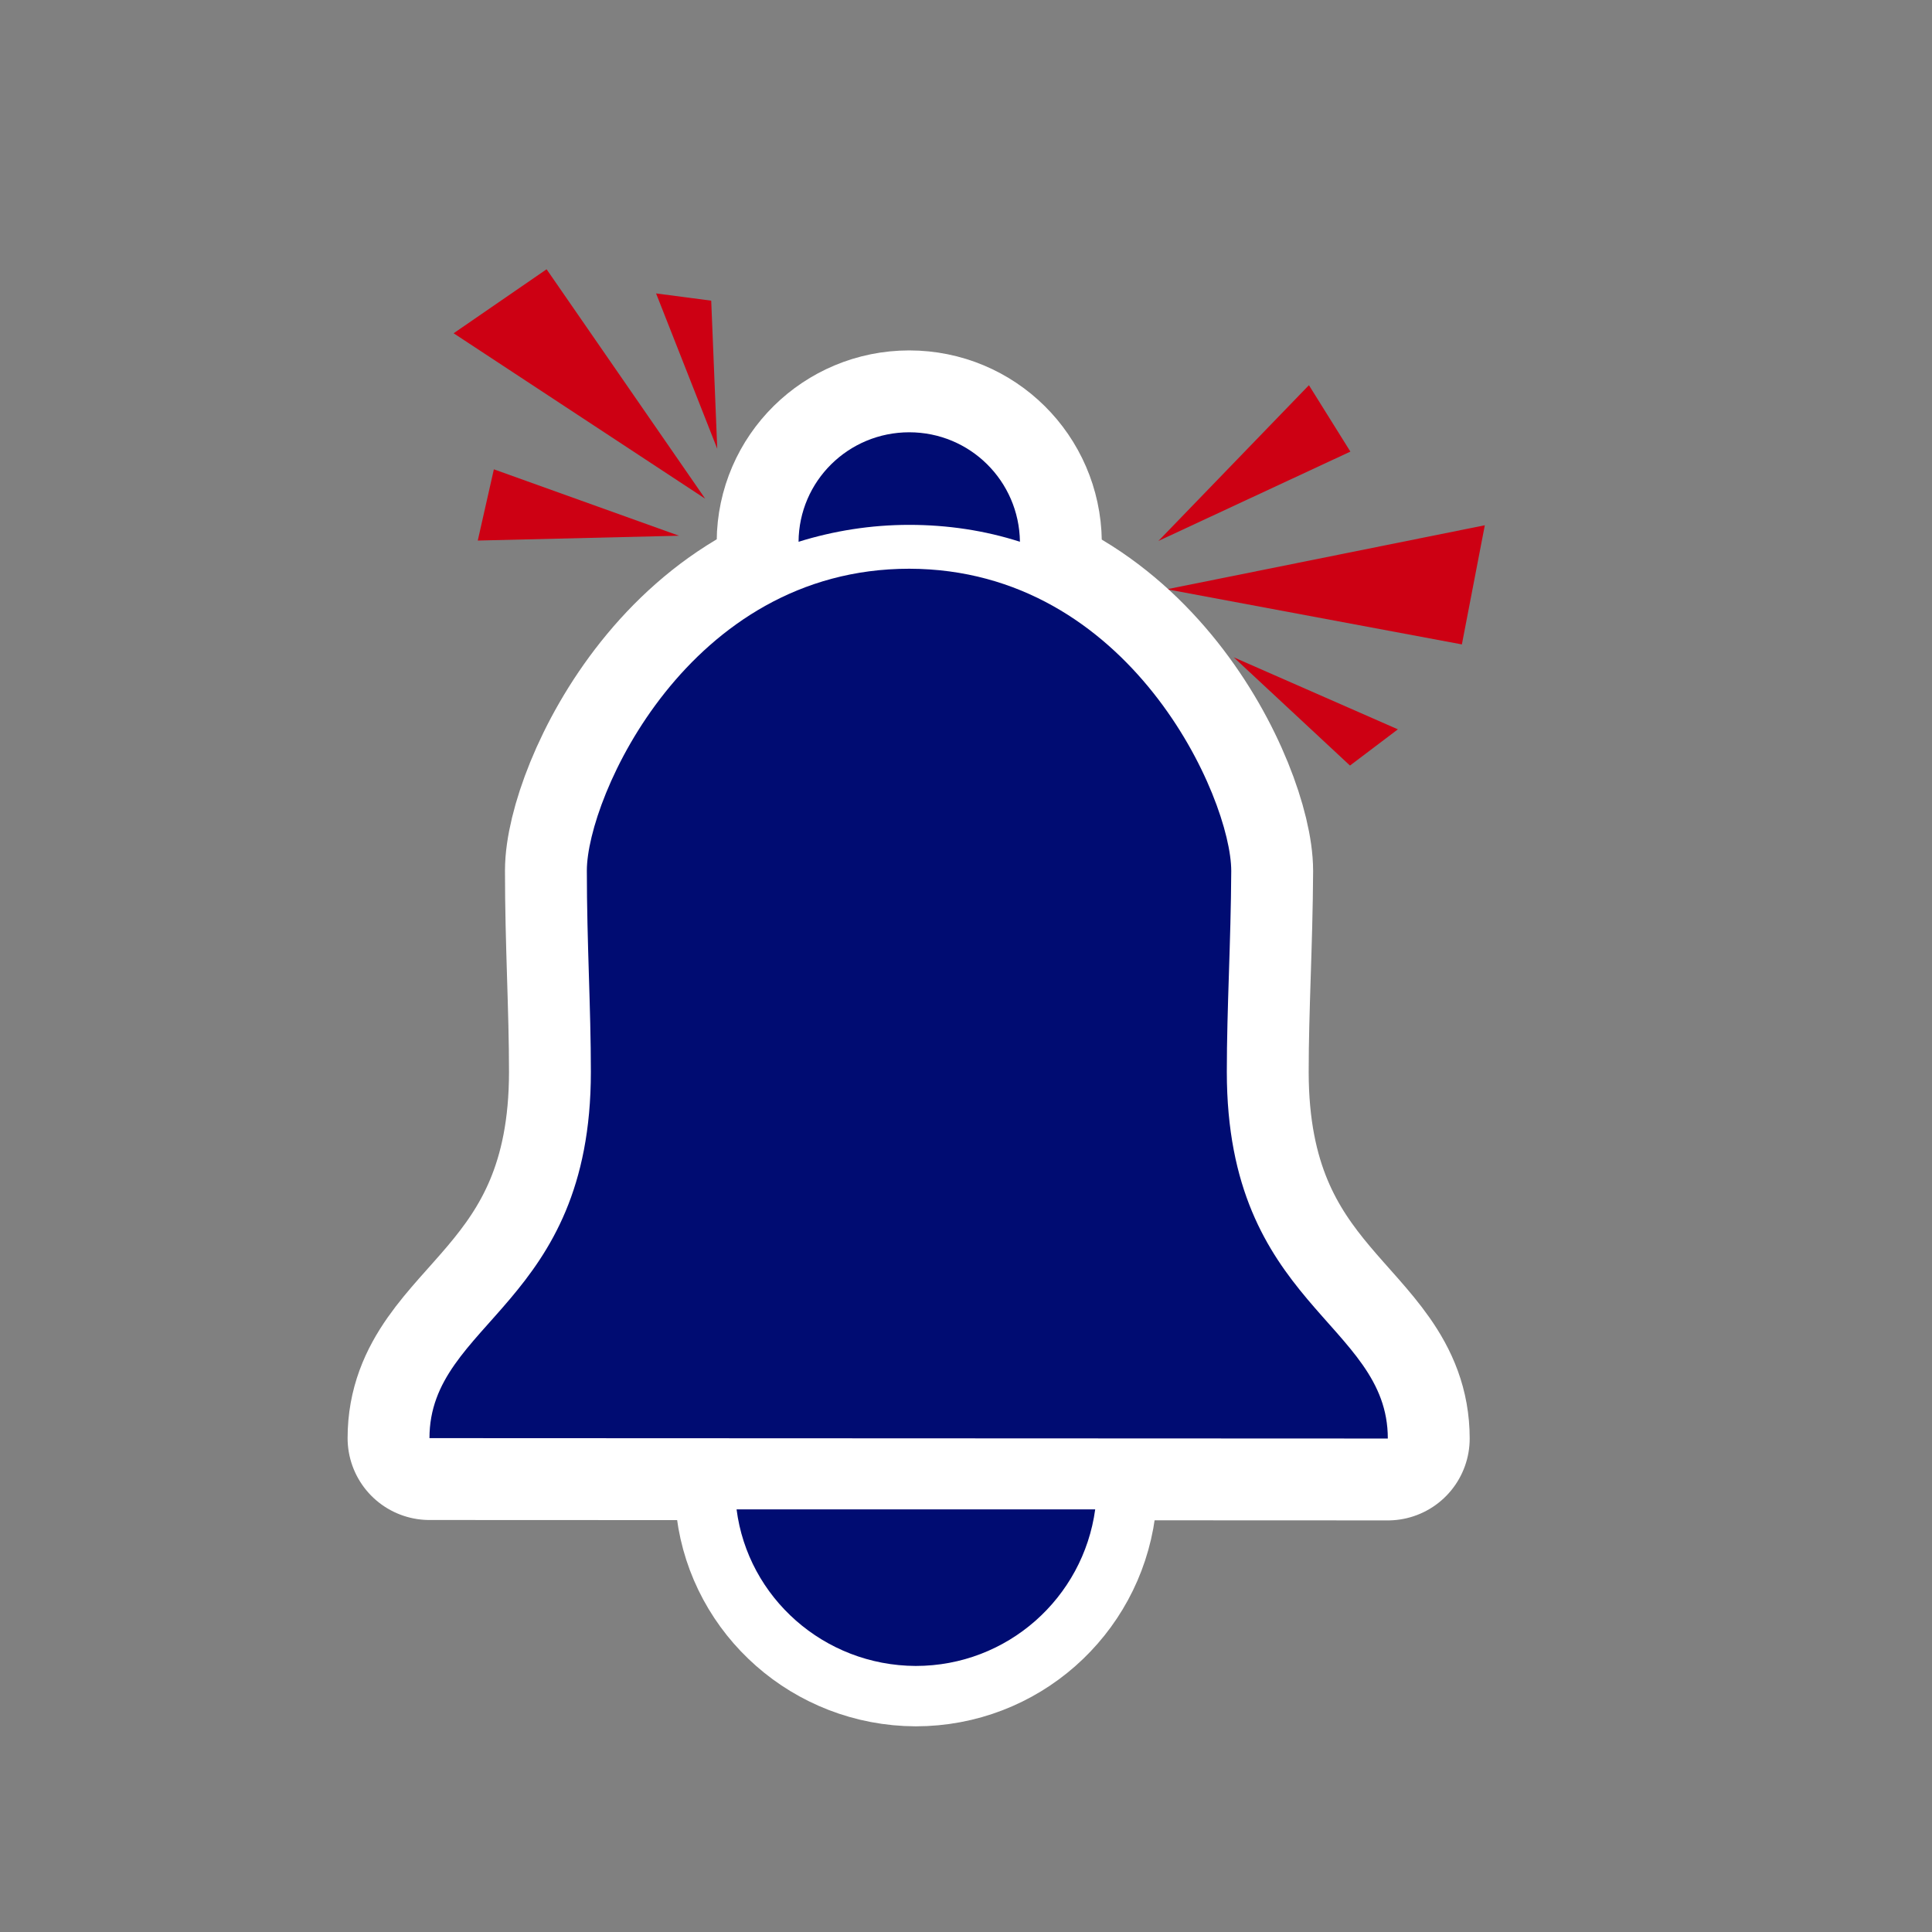 <?xml version="1.0" encoding="utf-8"?>
<!-- Generator: Adobe Illustrator 27.9.1, SVG Export Plug-In . SVG Version: 6.00 Build 0)  -->
<svg version="1.1" id="Layer_1" xmlns="http://www.w3.org/2000/svg" xmlns:xlink="http://www.w3.org/1999/xlink" x="0px" y="0px"
	 viewBox="0 0 48 48" style="enable-background:new 0 0 48 48;" xml:space="preserve">
<rect x="0" y="0" width="48" height="48" fill="#808080" stroke="none"/>
<style type="text/css">
	.st0{fill:#CD0013;}
	.st1{fill:none;stroke:#FFFFFF;stroke-width:4.068;stroke-linejoin:round;stroke-miterlimit:10;}
	.st2{fill:#000C72;}
	.st3{fill:none;stroke:#FFFFFF;stroke-width:3;stroke-linejoin:round;stroke-miterlimit:10;}
</style>
<g>
	<g>
		<polygon class="st0" points="28.99,14.64 36.32,16.01 36.89,13.05 		"/>
		<polygon class="st0" points="28.78,13.44 33.55,11.22 32.52,9.57 		"/>
		<polygon class="st0" points="30.65,16.33 34.73,18.12 33.54,19.02 		"/>
	</g>
	<g>
		<polygon class="st0" points="17.52,12.39 13.58,6.69 11.27,8.28 		"/>
		<polygon class="st0" points="16.87,13.31 12.27,11.66 11.87,13.43 		"/>
		<polygon class="st0" points="17.82,11.15 16.3,7.29 17.67,7.47 		"/>
	</g>
	<g>
		<g>
			<path class="st1" d="M30.59,21.64c0-1.8-2.5-7.5-8-7.51c-5.5,0-8.01,5.7-8.01,7.5c0,1.8,0.1,3.4,0.1,5c0,5.8-4.01,6.2-4.01,9.1
				l23.81,0.01c0-2.9-4-3.3-4-9.11C30.48,25.04,30.58,23.44,30.59,21.64z M25.34,13.46c-0.02-1.51-1.24-2.72-2.75-2.72
				c-1.51,0-2.74,1.21-2.75,2.72c0.87-0.27,1.79-0.42,2.75-0.42C23.54,13.04,24.47,13.18,25.34,13.46z"/>
		</g>
		<g>
			<path class="st2" d="M30.59,21.64c0-1.8-2.5-7.5-8-7.51c-5.5,0-8.01,5.7-8.01,7.5c0,1.8,0.1,3.4,0.1,5c0,5.8-4.01,6.2-4.01,9.1
				l23.81,0.01c0-2.9-4-3.3-4-9.11C30.48,25.04,30.58,23.44,30.59,21.64z M25.34,13.46c-0.02-1.51-1.24-2.72-2.75-2.72
				c-1.51,0-2.74,1.21-2.75,2.72c0.87-0.27,1.79-0.42,2.75-0.42C23.54,13.04,24.47,13.18,25.34,13.46z"/>
		</g>
	</g>
	<g>
		<path class="st3" d="M22.75,41.39c2.28,0,4.16-1.69,4.46-3.89l-8.91,0C18.58,39.69,20.47,41.38,22.75,41.39z"/>
		<path class="st2" d="M22.75,41.39c2.28,0,4.16-1.69,4.46-3.89l-8.91,0C18.58,39.69,20.47,41.38,22.75,41.39z"/>
	</g>
</g>
</svg>
